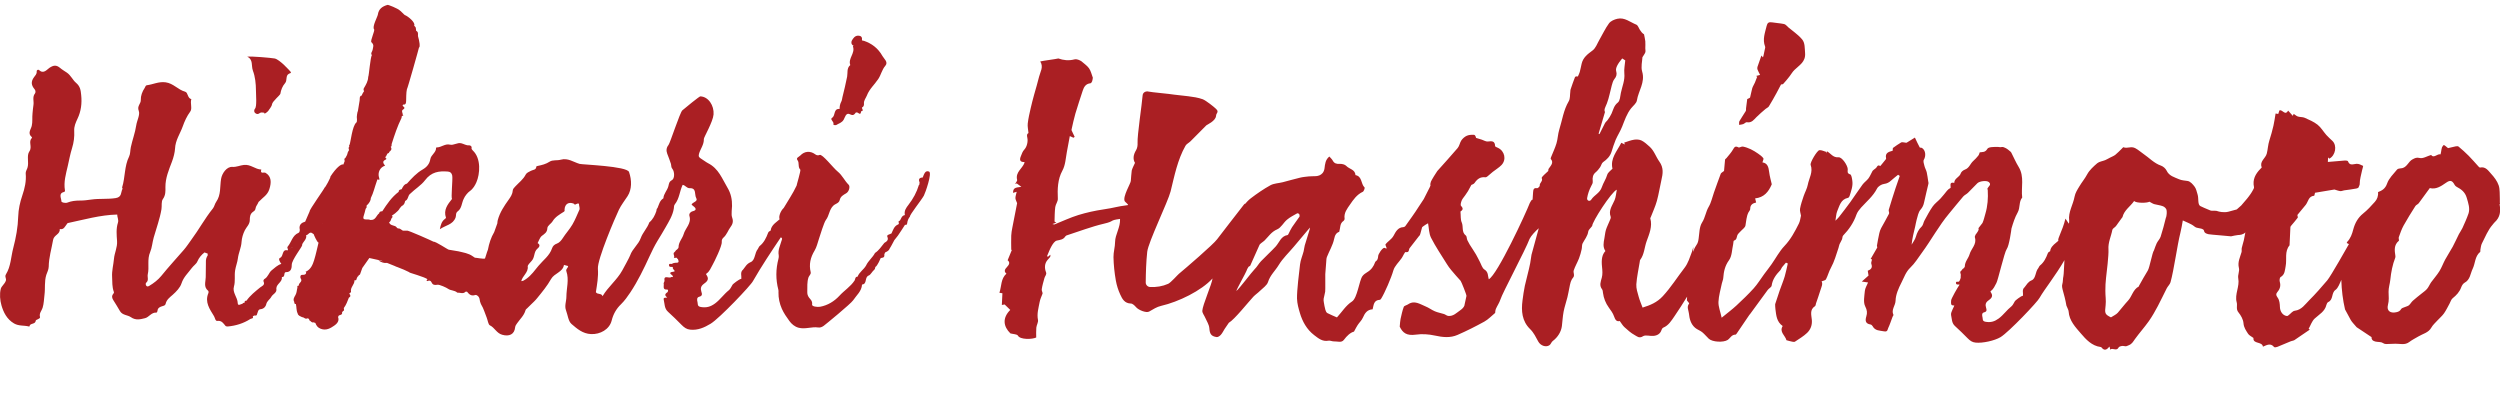 <svg xmlns="http://www.w3.org/2000/svg" id="Layer_1" data-name="Layer 1" viewBox="0 0 484.37 76.41"><defs><style>      .cls-1 {        fill: #aa1f23;      }    </style></defs><path class="cls-1" d="M48.99,13.67c.46,1.19,.59,2.56,.6,3.86,0,.82,.21,3.12-.19,3.53-.14,.15-.25,.56,0,.8,.24,.24,.55,.34,.86,.09,.29-.24,.61-.15,.93-.11-.08,.48,.78-.28,.84-.43,.05-.14,.63-.75,.68-1.23,.06-.52,1.57-1.76,1.61-2.01,.12-.76,.42-1.5,.89-2.03,.52-.57,.03-1.48,.8-1.87,.18-.09,.54-.1,.24-.43-.13-.15-2.07-2.33-3.04-2.51-.72-.13-4.44-.46-5.32-.35,1.22,.55,.76,1.79,1.1,2.66Z"></path><path class="cls-1" d="M161.46,24.05c-.07,.2,.45,.24,.56,.17,.49-.31,1.07-.41,1.44-1.03,.24-.39,.43-1.45,1.2-1.06,.66,.34,.85,.07,1.15-.32,.07,0,.13,0,.19-.04,.3,.02,.76,.73,.83-.2,.65-.1,.1-.5,.18-.74,.34-.14,.4-.48,.38-.74-.06-.64,.37-1.07,.57-1.59,.47-1.25,1.5-2.13,2.22-3.22,.53-.81,.69-1.77,1.34-2.52,.64-.73-.24-1.35-.53-1.88-.89-1.58-2.12-2.46-3.61-2.97-.15-.03-.41,0-.38-.21,.09-.61-.3-.79-.75-.79-.61,0-.96,.51-1.21,.96-.17,.32-.12,.79,.35,1-.05,.04-.15,.1-.14,.13,.5,1.3-.99,2.32-.51,3.61-.73,.58-.47,1.54-.61,2.24-.28,1.33-.56,2.66-.91,3.98-.07,.28-.08,.58-.21,.83-.25,.46-.35,.94-.34,1.45-1.24-.1-.75,1.27-1.45,1.71-.51,.32,.42,.73,.25,1.25Zm3.09-3.1c-.12,.02-.24,.04-.36,.04h0c.12,0,.24-.02,.36-.04Z"></path><path class="cls-1" d="M178.74,34.39c-.64,.04-.83,.35-.57,.94-.02,.16-.04,.32-.06,.48-.03,.01-.05,.02-.08,.04-.42,1.4-1.11,2.66-2,3.81-.47,.61-.9,1.19-.71,2.01-.65,.1-.71,.73-1.01,1.14-.02-.02-.05-.05-.07-.05-.03,0-.04,.04-.07,.06-.24,.18,.2,.52-.17,.67-.78,.32-.96,1.08-1.28,1.74-.14,.06-.28,.12-.43,.18-.21,.08-.49,.17-.37,.45,.29,.65-.12,.93-.58,1.2-.57,.68-1.04,1.46-1.81,1.95-.46,.9-1.31,1.51-1.73,2.43-.45,.8-1.32,1.28-1.65,2.17-.5-.02-.43,.52-.57,.73-.79,1.2-2.01,1.94-2.95,2.97-.98,1.06-2.26,1.85-3.72,2.12-.55,.1-1.63-.04-1.57-.42,.11-.7-.35-1.03-.59-1.35-.3-.4-.35-.77-.34-1.16,.02-.91-.06-1.84,.22-2.73,.11-.36,.53-.61,.44-1.03-.36-1.52-.06-2.84,.76-4.2,.38-.62,.58-1.48,.83-2.24,.22-.66,.99-3.21,1.36-3.69,.65-.84,.62-2,1.45-2.78,.4-.38,1.08-.43,1.23-1.1,.15-.67,.68-.95,1.24-1.28,.59-.34,.81-1.34,.48-1.66-.8-.78-1.21-1.82-2.13-2.56-.85-.68-2.97-3.46-3.49-3.21-.39,.18-.69,0-.89-.15-.91-.67-2.04-.6-2.84,.25-.26,.27-.9,.46-.57,.89,.44,.57,.02,1.32,.56,1.86,.14,.14-.76,3.09-.72,3.09-.74,1.59-1.68,2.92-2.49,4.32-.63,.58-1.04,1.71-.8,2.2-.6,.55-1.35,.97-1.65,1.79-.03,.13-.06,.27-.09,.4-.17,.13-.39,.16-.49,.43-.36,.97-.8,1.9-1.64,2.57-.17,.14-.23,.42-.35,.57-.66,.78-.47,2.16-1.4,2.55-.79,.33-1.03,.93-1.47,1.45-.6,.49-.26,1.2-.33,1.78-.45,.05-1.61,1.01-1.68,1.11-.25,.37-.41,.84-.74,1.1-.97,.77-1.66,1.81-2.67,2.56-.87,.64-1.66,.87-2.75,.69-.76-.13-.55-.61-.65-.95-.1-.36-.19-.92,.34-1.04,.66-.16,.54-.58,.41-.97-.2-.64-.11-1.09,.47-1.52,.49-.36,1.09-.79,.61-1.59-.06-.1-.27-.29-.09-.41,.62-.42,.82-1.07,1.17-1.67,.34-.59,1.87-3.7,1.79-4.46-.05-.43,.18-.7,.31-.82,.68-.59,.91-1.44,1.41-2.1,.53-.71,.5-1.25,.25-1.96-.14-.38,.01-1.88,.02-2.07,.02-1.26-.2-2.41-.88-3.55-1.05-1.76-1.72-3.72-3.76-4.75-.41-.21-.88-.59-1.33-.86-.38-.24-.58-.41-.44-.93,.26-.98,.99-1.78,.95-2.91-.01-.32,1.77-3.32,1.88-4.75,.13-1.7-1-3.47-2.58-3.5-.16,0-2.89,2.19-3.47,2.71-.46,.4-2.36,6.31-2.68,6.71-.42,.52-.47,1.08-.25,1.68,.24,.66,.52,1.3,.72,1.97,.09,.32,.02,.68,.27,.96,.45,.52,.5,1.9-.09,2.21-.56,.29-.56,.73-.67,1.15-.21,.84-.92,1.46-.97,2.35,0,0-.04,.04-.04,.04,.03,.03,.05,.06,.08,.09-.03-.03-.05-.06-.08-.09-.68,.43-.81,1.18-1.1,1.85-.18,.16-.21,.37-.22,.59-.29,.84-.67,1.62-1.37,2.2-.38,1.11-1.27,1.95-1.66,3.04-.45,1.26-1.61,2.06-2.05,3.34-.14,.41-1.19,2.3-1.53,2.93-1.02,1.85-2.75,3.17-3.82,4.99h0s0-.01,0-.01c0,0,0,0,0,0,0,0,0,0,0,0,0,0,0,0,0,0-.2-.64-1.02-.26-1.29-.78,.23-1.5,.51-2.98,.39-4.54-.14-1.78,3.38-9.99,4.07-11.42,.43-.9,1.13-1.79,1.68-2.64,.84-1.3,.84-3.08,.28-4.68-.4-1.14-9.08-1.42-9.58-1.57-1.2-.35-2.26-1.2-3.64-.81-.7,.2-1.58,0-2.14,.37-.75,.49-1.52,.67-2.34,.84-.09,.02-.25,.07-.26,.11-.02,.7-.64,.61-1.04,.83-.37,.19-.85,.39-1.01,.72-.48,.95-1.31,1.55-2,2.29-.25,.27-.5,.49-.53,.88-.04,.66-.44,1.23-.78,1.71-.43,.61-.85,1.2-1.21,1.84-.38,.66-.69,1.35-.9,2.12-.05,.2-.07,.41-.08,.62l-.61,1.7c-.63,1.05-.99,2.21-1.22,3.42,0,0-.26,.64-.56,1.69-.26,.15-1.84-.18-1.96-.15-.04,.1-.1,.19-.16,.25,.07-.07,.12-.15,.16-.25-.14-.09-.28-.19-.42-.28t0,0c-.83-.6-1.83-.72-2.78-.96-.12-.02-1.76-.31-1.85-.31-.17,0-2.59-1.64-2.94-1.54-.19-.12-5.08-2.31-5.16-2.15-.27,0-.53,0-.8,0-.2-.13-.4-.26-.6-.39,0,.04-.01,.09-.02,.14,0-.05,.01-.1,.02-.14-.13-.02-.26-.04-.4-.06-.19-.1-.25-.31-.49-.42-.42-.18-1.02-.17-1.18-.77,.34-.14,.33-.5,.48-.77q.35-.3,.04-.49s1.24-.77,1.56-1.46c.12-.14,.25-.29,.37-.43,.45-.17,.57-.56,.66-.97,.64-.25,.49-1.04,.97-1.39,0,0,0,0,0,0,.93-.91,2.15-1.65,2.87-2.61,1.24-1.64,2.71-1.83,4.45-1.69,.46,.04,.73,.28,.83,.78,.13,.71-.28,4.42-.03,4.51-.86,1.07-1.71,2.14-1.18,3.66,.02,.05-.15,.18-.25,.26-.58,.45-.77,1.09-.94,1.96,1.13-.79,2.52-.86,3.05-2.27,.15-.39-.04-.87,.42-1.2,.78-.57,.75-1.59,1.14-2.39,.25-.61,.82-1.26,1.18-1.51,.68-.48,1.05-1.18,1.29-1.72,.69-1.58,.97-4.63-.71-6.18-.11-.1-.25-.3-.23-.41,.11-.43-.29-.59-.46-.57-.57,.05-1.02-.28-1.52-.4-.8-.2-1.44,.45-2.23,.26-.89-.22-1.62,.51-2.48,.54-.06,0-.18,.03-.18,.04,.06,.96-.98,1.36-1.12,2.26-.14,.84-.63,1.48-1.45,1.96-1.2,.68-2.15,1.72-3.07,2.75-.58,.14-.79,.63-1.03,1.09-.28,.07-.59,.1-.57,.5-1.35,1.01-2.28,2.38-3.18,3.77,0,.06,0,.11-.01,.15,.01-.04,.02-.09,.01-.15-.28,.02-.56,.04-.61,.4-.55,.39-.67,1.32-1.57,1.28h-.2c-.06-.03-.12-.08-.17-.08-1.31,0-1.29,0-.86-1.36,.09-.27,.11-.56,.24-.82,.27-.14,.02-.44,.19-.6h0c.07-.06,.14-.13,.21-.19,.29-.35,.54-.72,.55-1.2,.51-1,.74-2.1,1.12-3.15,.05-.14,.09-.28,.14-.42,.07-.15,.57,.35,.35-.32-.36-1.08,.22-2.11,1.15-2.37-.31-.41-.64-.83,.08-1.16,.22-.12,.25-.24,0-.35,0-.08-.01-.17-.02-.25,.03-.03,.06-.05,.1-.08-.04,.02-.07,.04-.1,.08,.11,.04,.14-.03,.15-.11,.08-.16,.16-.32,.24-.47,.13-.1,.37-.08,.36-.33,.33-.26,.59-.54,.27-.99,.31-.11,.12-.41,.21-.59,.54-1.7,1.1-3.39,1.89-4.99-.11-.13-.22-.26-.33-.39,.11,.13,.22,.26,.33,.39,.02-.13,.05-.26,.07-.39,.1-.03,.21-.06,.31-.09-.04-.04-.08-.07-.12-.11,0-.35-.35-.8,.03-1.04,.62-.39,.04-.53-.08-.77,.03-.07,.06-.14,.09-.2,.59,.07,.58-.36,.6-.74,.01-.19,0-1.69,.15-2.23,.11-.05,2.38-8.13,2.34-8.09,.04-.03,.08-.06,.12-.1l-.02-.02c.16-.75-.36-2.2-.3-2.13-.01-.36,.11-.77-.35-.98-.02-.13-.04-.26-.05-.4,.03-.29-.19-.43-.34-.61,.34-.54-1.16-1.82-1.81-2.05-.05,.02-.84-.85-.98-.9-.32-.34-2.37-1.19-2.39-1.06-.97,.28-1.69,.76-1.85,1.87-.06,.42-1.15,2.37-.73,2.85,.21,.24-.79,2.24-.52,2.5,.6,.56,.31,.94,.23,1.5-.05,.32-.46,.65-.13,1.01-.31,.32-.58,4.1-.72,4.21-.02,.83-.43,1.51-.84,2.2-.1,.17-.07,.38,.04,.57q.1-.08,0,0s-.38,.52-.45,.84c-.54,.05-.35,.89-.41,.96,0,0-.26,1.56-.33,2.01-.16,.31-.22,1.19-.22,1.19,0,0,.12,.91-.08,1.07-.82,.65-1.1,3.84-1.33,4.33-.12,.09-.1,.2-.04,.31-.19,.22-.15,.45-.04,.69-.02,.05-.37,.52-.32,.79-.07,.03-.1,.08-.07,.15-.11,.21-.23,.41-.34,.62-.33,.13-.12,.39-.13,.59-.08,.22-.16,.44-.25,.66-.42-.18-1.43,.66-2.51,2.33,.11,.12-1.03,2.21-1.13,2.14,.06,.1-3.01,4.35-2.9,4.62-.02,.12-.67,1.46-.86,1.98-.62,.18-1.1,.48-1.1,1.22,.1,.36,.08,.83-.2,.95-1.21,.51-1.35,1.81-2.09,2.66-.15,.18-.01,.37,.06,.55-.05,.06-.06,.12-.04,.19-1.22-.32-.75,1.15-1.51,1.45-.38,.15-.04,.8,.26,1.16-.77,.24-1.32,.81-1.89,1.26-.53,.43-.68,1.28-1.38,1.67-.1,.06-.28,.29-.17,.51,.33,.68-.38,.89-.66,1.12-.96,.79-1.93,1.54-2.65,2.57-.3-.02-.4,.13-.38,.41-.16,0-.32,0-.39,.18-.33,.05-.91,.53-.93-.12-.04-1.15-1.08-2.04-.73-3.23,.3-1.03,.05-2.09,.23-3.15,.13-.79,.44-1.54,.53-2.29,.13-1.09,.65-2.07,.71-3.18,.05-.77,.28-1.55,.64-2.27,.33-.66,.96-1.12,.96-2.02,0-.42,.02-1.09,.55-1.49,.2-.15,.52-.3,.56-.71,.04-.43,.42-.8,.54-1.17,.05-.14,.12-.16,.2-.23,.68-.74,1.57-1.17,1.94-2.34,.41-1.3,.42-2.47-.74-3.16-.29-.17-1.12,.29-.82-.64-1.18-.02-2.04-1.04-3.38-.89-.75,.08-1.44,.44-2.25,.38-1.06-.07-1.99,1.23-2.17,2.34-.24,1.48,0,3.09-.93,4.41-.3,.42-.35,.92-.65,1.3-1.55,1.92-2.72,4.1-4.19,6.08-.48,.65-.91,1.33-1.44,1.94-1.46,1.68-2.97,3.32-4.37,5.05-.63,.77-1.45,1.4-2.32,1.92-.16,.1-.39,.2-.55,.03-.18-.17-.19-.53-.06-.63,.57-.46,.19-1.1,.31-1.63,.33-1.4-.17-2.85,.47-4.33,.35-.82,.42-1.88,.69-2.83,.51-1.81,1.18-3.58,1.49-5.44,.11-.67-.07-1.51,.28-1.98,.55-.76,.5-1.59,.49-2.31-.02-1.78,.67-3.35,1.26-4.92,.32-.84,.56-1.81,.6-2.53,.07-1.66,1-2.91,1.5-4.33,.34-.96,.79-1.97,1.45-2.86,.44-.59-.05-1.61,.21-2.41-.78-.18-.61-1.28-1.2-1.44-1.38-.37-2.27-1.62-3.79-1.82-1.34-.18-2.43,.42-3.64,.57-.25,.03-.27,.33-.4,.51-.49,.71-.79,1.57-.76,2.33,.04,.75-.77,1.16-.4,2.11,.3,.76-.35,1.87-.49,2.84-.21,1.43-.74,2.79-1.04,4.2-.13,.61-.09,1.32-.33,1.8-.95,1.91-.74,4.04-1.36,6-.02,.07,.11,.21,.08,.27-.36,.65-.08,1.6-1.31,1.8-1.57,.25-3.14,.06-4.7,.28-.75,.11-1.52,.21-2.28,.2-.84,0-1.62,.09-2.41,.4-.35,.14-1.13-.02-1.14-.24,0-.62-.66-1.55,.53-1.84,.15-.04,.18-.17,.15-.32-.27-1.62,.19-3.14,.55-4.7,.26-1.14,.48-2.34,.82-3.42,.36-1.16,.49-2.23,.43-3.39-.05-.85,.28-1.58,.63-2.33,.7-1.46,.89-3,.72-4.61-.1-.93-.16-1.66-1.03-2.39-.59-.5-.98-1.42-1.72-1.93-.45-.31-.93-.58-1.34-.93-.72-.6-1.26-.55-2.08,0-.43,.28-1.12,1.26-1.98,.42-.15-.15-.5-.04-.47,.28,.05,.48-.33,.84-.52,1.1-.66,.89-.51,1.6,.12,2.34,.23,.27,.19,.67,.07,.81-.56,.7-.17,1.51-.3,2.25-.09,.5-.12,1.11-.18,1.63-.09,.8,.04,1.61-.15,2.41-.16,.68-.86,1.44,0,2.15,.04,.03,.06,.16,.04,.18-.77,.72,.12,1.7-.49,2.59-.6,.86-.03,2.13-.39,3.23-.1,.31-.37,.69-.33,1.08,.14,1.46-.19,2.88-.65,4.22-.46,1.34-.76,2.73-.8,4.08-.06,2.1-.44,4.14-.96,6.12-.45,1.7-.46,3.56-1.41,5.09-.32,.51,.15,.8-.04,1.29-.24,.63-.84,1.02-.97,1.53-.26,1.03-.14,2.23,.13,3.19,.38,1.34,1.05,2.71,2.44,3.52,.93,.54,1.94,.34,2.89,.59,.03,0,.09,0,.1,0,.05-.73,1.15-.33,1.22-1.14,.02-.21,.91-.32,.82-.69-.2-.75,.32-1.2,.5-1.78,.26-.82,.26-1.69,.37-2.53,.17-1.28-.05-2.57,.35-3.86,.16-.5,.46-1.01,.47-1.59,.02-1.77,.55-3.47,.85-5.2,.17-.97,1.41-1.07,1.28-2.09,.81,.18,1.02-.52,1.39-.97,.05-.06,.09-.12,.14-.18,3.18-.67,6.32-1.58,9.61-1.66-.03,.44,.33,1.01,.14,1.58-.38,1.17-.25,2.42-.17,3.56,.08,1.25-.5,2.28-.6,3.45-.1,1.14-.43,2.31-.36,3.46,.05,.97-.02,1.98,.33,2.91,.08,.21-.02,.29-.12,.42-.33,.42-.23,.81,.04,1.23,.44,.68,.85,1.38,1.27,2.09,.48,.83,1.48,.74,2.11,1.18,.96,.68,1.88,.41,2.75,.2,.77-.18,1.23-1.17,2.22-1.08,.06,0,.19-.21,.19-.32,.04-.63,.52-.8,.99-.94,.28-.08,.53-.15,.59-.44,.18-.81,.81-1.26,1.37-1.75,.72-.64,1.44-1.39,1.71-2.22,.4-1.23,1.28-2.01,1.99-2.97,.33-.45,.88-.79,1.07-1.25,.32-.75,.79-1.29,1.39-1.77,.21,.08,.42,.15,.62,.23,0,.13,0,.26-.01,.39-.05,.07-.1,.15-.15,.23-.23,.48-.2,.99-.19,1.51,0,.82-.01,1.64-.03,2.45-.02,.93-.45,1.87,.47,2.62,.09,.07,.1,.33,.04,.46-.74,1.76,.28,3.11,1.1,4.47,.19,.31,.25,.96,.63,.91,.85-.11,1.16,.45,1.58,.95,.08,.1,.3,.14,.44,.13,1.57-.14,3.05-.6,4.38-1.45,.19-.12,.68-.04,.48-.53,.1-.05,.2-.1,.3-.15,.21,0,.48,.1,.52-.26,.18-.36,.16-.92,.68-.96,.63-.05,1.02-.53,1.1-.93,.14-.69,.73-.96,1-1.49,.3-.54,1.14-.76,.96-1.59,.02-.91,1.2-1.24,1.08-2.22,.73,.06,.26-.97,.8-.95,1.07,.03,1.11-.97,1.11-1.43,0-.93,2-3.47,2-3.75,.05-.02,.05-.15,.01-.19,.26-.6,.94-1.02,.78-1.8,.41-.01,.56-.61,1.04-.46,.14,.09,.28,.18,.42,.27t0,0c0,.07,.66,1.61,.94,1.64-.28,1.14-.51,2.29-.86,3.41-.27,.86-.62,1.72-1.51,2.18-.05,0-.09,0-.14,0,.04,.07,.08,.13,.11,.2,0,.42-.46,.47-.61,.45-.66-.07-.53,.56-.46,.67,.41,.59-.2,.81-.34,1.2-.02,.05,.02,.12,.04,.19-.27,.01-.41,.13-.32,.41h0c-.14,.48-.11,.97-.38,1.45-.18,.32-.56,.83-.23,1.33,0,.21,.01,.43,.31,.41,.06-.03,.11-.07,.15-.12-.04,.05-.09,.09-.15,.12,.15,.6,.06,1.24,.34,1.81,.1,.48,.54,.55,.88,.74,.35-.03,.59,.46,.99,.22,.25,0,.39,.13,.4,.38,.28,.1,.4,.52,.8,.39,.13-.06,.26-.13,.38-.19,0-.01,.02-.03,.03-.04,0,.01-.02,.03-.03,.04-.13,.06-.26,.13-.38,.19,.12,.04,.24,.08,.36,.12,.01-.07,.02-.14,.03-.2-.01,.07-.02,.14-.03,.2,.2,.53,.45,.91,1.06,1.14,1.05,.39,1.88-.12,2.59-.61,.38-.26,1.07-.83,.76-1.64-.03-.08,.1-.23,.15-.34,.31-.11,.72-.13,.62-.64,.06-.07,.13-.14,.19-.2,.32-.13,.14-.38,.14-.59,.46-.61,.72-1.32,.99-2.02,.41-.22,.33-.48,.07-.77,.07-.08,.14-.15,.21-.23,.15,.03,.16-.05,.13-.16-.17-.85,.72-1.38,.67-2.2,.14-.05,.37,.09,.38-.19,.06-.04,.07-.08,.04-.14,.04-.09,.09-.18,.13-.27l.03-.06c.03-.06,.08-.1,.14-.12,.08-.19,.18-.31,.33-.3l.47-1.31,1.36-1.93,2.4,.53,.24,.1c-.25-.05-.54-.1-.89-.17,.63,.43,1.07,.52,1.54,.5,.04,0,.08-.01,.12-.02l1.52,.61s0,0,0,0c.17,.09,.33,.16,.51,.21h0s1.25,.5,1.25,.5l1.13,.53s-.06,0-.09-.02c-.24,.03,3.21,.94,3.55,1.37-.05,.04-.13,.06-.15,.11-.08,.18,.03,.27,.18,.2,.35-.16,.6-.05,.74,.26,.25,.56,.63,.55,1.17,.47,.38-.06,1.75,.57,2.03,.78,.52,.38,1.28,.27,1.79,.75,.54-.04,1.12,.33,1.6-.18,.1,0,.25-.04,.29,0,.41,.51,.8,.9,1.59,.64,.27-.09,.76,.28,.84,.8,.04,.3,.11,.62,.24,.9,.03,.07,.06,.13,.1,.2,.43,.69,.67,1.57,1.04,2.48,.21,.51,.29,1.33,.61,1.49,.94,.45,1.29,1.52,2.39,1.83,1.36,.39,2.38-.07,2.51-1.45,.03-.27,.2-.54,.37-.76,.57-.82,1.35-1.51,1.63-2.51,.06-.22,.21-.29,.34-.42,.44-.46,.91-.87,1.35-1.32,.2-.2,.39-.4,.57-.63,.97-1.19,1.96-2.39,2.7-3.71,.65-1.15,2.26-1.3,2.5-2.73,.27,.07,.54,.14,.8,.21,.02,.38-.49,.57-.34,1,.57,1.65,.02,3.29,.01,4.94,0,.89-.41,1.77-.07,2.66,.34,.9,.43,2.1,1.07,2.64,1.05,.9,2.15,1.88,3.78,1.95,1.77,.08,3.56-.91,3.99-2.62,.3-1.22,.9-2.29,1.79-3.14,.71-.69,1.31-1.54,1.81-2.29,1.47-2.21,2.64-4.63,3.75-7.05,.47-1.02,.97-2.04,1.54-2.98,.52-.85,1.08-1.76,1.55-2.6,.63-1.11,1.39-2.3,1.6-3.64,.05-.29,0-.59,.21-.84,.88-1.09,.91-2.52,1.5-3.75,.53,.05,.76,.66,1.38,.64,1.37-.05,.87,1.25,1.25,1.91,.32,.55-.31,.73-.59,.94-.38,.28-.4,.3,0,.6,.3,.22,.98,.79-.13,1.03-.34,.08-.73,.45-.59,.91,.44,1.43-.8,2.35-1.13,3.54-.22,.79-.98,1.52-.98,2.49,0,.26-.21,.31-.29,.47-.26,.08-.3,.37-.52,.52-.39,.27,.16,.74-.1,1.09,.2,0,.4,0,.6-.01-.01,.13,.06,.19,.18,.23,.14,.38,.33,.78-.37,.72-.25,.05-.5,.03-.74,.2-.17,.12-.62-.14-.61,.26,0,.49,.48,.31,.77,.37-.29,.38,.73,.83,.15,.9-1.52,.18-.03,.69-.16,.96-.1,.18-.3,.05-.32,.07-.35,.42-1.53-.54-1.31,.78-.04,.22-.25,.41-.14,.67,0,.47-.19,1.05,.63,.99,.17-.01,.22,.12,.19,.26-.02,.09-.05,.22-.11,.26q-.81,.5-.05,.99c-.23,.17-.8-.1-.67,.47,.19,.8,.11,1.68,.82,2.32,.91,.81,1.78,1.69,2.64,2.55,.52,.52,.97,.85,1.66,.92,1.48,.16,2.75-.41,3.97-1.15,1.73-1.05,7.83-7.47,8.2-8.26h0c1.67-2.91,3.53-5.7,5.4-8.48,.39,.2,.19,.45,.11,.73-.25,.9-.71,1.75-.52,2.74,.04,.22,0,.46-.05,.68-.53,2.03-.55,3.99-.02,6.03,.04,.16,.03,.3,.02,.46-.03,1.12,.22,2.23,.66,3.22,.37,.83,.92,1.62,1.46,2.36,.41,.56,1.01,1.11,1.82,1.31,1.27,.32,2.5-.25,3.76-.06,.35,.05,.68-.05,1.05-.31,.29-.2,5.28-4.29,5.72-4.96,.64-.97,1.65-1.75,1.72-3.05,1.06-.09,.42-1.43,1.32-1.76,.35-.13,.64-.77,1.05-1.11,.04-.05,.08-.1,.12-.15,.03-.13,.06-.26,.09-.39,.39-.14,1.04-1.72,1.04-1.72,.29-.08,.67-.02,.71-.48-.07-.23,.07-.42,.15-.61,.36-.17,.74-.33,.88-.76,.33-.49,.85-1.57,.91-1.64,.04-.07,.44-.52,.69-.87,.48-.69,.92-1.39,1.37-2.09,.26,.07,.38,0,.42-.31,.06-.47,.23-.91,.54-1.29-.09-.31,2.19-3.14,2.69-4.04,.27-.49,1.65-4.42,1-4.67-.73-.28-.92,.41-1.25,1.21ZM48.8,60.19c-.13-.11-.29-.18-.43-.29,.14,.1,.3,.18,.43,.29,.11,0,.21,.01,.32,.03-.1-.01-.21-.02-.32-.03Zm7.94-12.15c-.17,0-.33,0-.49,.02,.16-.03,.33-.03,.49-.03,.01-.19,.03-.38,.13-.48-.1,.1-.12,.28-.13,.48Zm3.83-6.44s0-.1,0-.14c0,.05,0,.09,0,.14,.04,0,.05,.03,.07,.05-.02-.02-.03-.05-.07-.05Zm.89-.27h0c.16-.01,.32-.02,.48-.04-.16,.01-.32,.02-.48,.04Zm.98,1.91c-.11-.06-.19-.14-.26-.24,.07,.1,.15,.19,.26,.24,.04,.02,.06,.05,.07,.09-.01-.04-.04-.07-.07-.09Zm.1-.76c-.06-.09-.1-.2-.14-.3,.04,.1,.08,.21,.14,.3,.03,.07,.06,.11,.09,.11-.03,0-.06-.04-.09-.11Zm.79-1.18c-.08,.21-.29,.35-.36,.56,.08-.21,.28-.35,.36-.56,.02-.07,.05-.13,.1-.19-.04,.06-.08,.12-.1,.19Zm48.89-.58c-.42,.93-.78,1.86-1.31,2.77-.56,.96-1.31,1.75-1.89,2.67-.24,.38-.65,.87-1.09,1.02-.52,.18-.83,.49-.97,.92-.48,1.45-1.72,2.3-2.63,3.4-.72,.87-1.38,1.82-2.31,2.49-.2,.15-.41,.28-.64,.4-.08,.04-.17,.04-.39,.08,.13-.52,.45-.92,.74-1.33,.33-.47,.61-.94,.51-1.58-.02-.15,.49-.74,.75-1,.68-.7,.38-1.76,1.14-2.39,.26-.21,.71-.7,.03-1.07,.26-.47,.42-1.08,.81-1.39,.54-.42,1.04-.67,1.08-1.51,.02-.49,.71-.83,1.02-1.34,.5-.84,1.37-1.32,2.18-1.84,.23-.14,.11-.28,.13-.45,.07-1.06,.81-1.51,1.79-1.11,.1,.04,.14,.25,.29,.17,.26-.13,.71-.37,.72-.04,0,.37,.23,.73,.05,1.13Zm4.08,16.93c.18-.03,.35-.08,.44-.27t0,0c-.09,.19-.26,.24-.44,.27Zm12.31-19.05h0c.07-.06,.05-.09,.02-.11,.03,.02,.05,.05-.02,.11Z"></path><path class="cls-1" d="M484.37,39.51c-.06-.31-.01-.63-.03-.95-.06-.89,.05-1.84-.23-2.65-.28-.83-.87-1.6-1.47-2.25-.54-.59-1.05-1.43-2.12-1.2-.08,.02-.22-.09-.29-.17-.64-.7-1.25-1.42-1.92-2.1-.62-.63-1.29-1.22-1.97-1.79-.12-.1-.39-.08-.58-.04-.57,.12-1.14,.27-1.46,.34-.4-.32-.58-.51-.8-.6-.06-.02-.3,.26-.37,.44-.1,.29-.12,.6-.18,.9-.03,.16-.07,.32-.1,.47-.64-.18-1.3,.85-1.82,.11-.79,.24-1.59,.75-2.22,.59-.62-.16-.94,.04-1.36,.25-.87,.42-1.1,1.68-2.26,1.75-.27,.02-.63,.07-.77,.25-.7,.86-1.58,1.69-1.92,2.69-.36,1.05-1.04,1.39-1.76,1.67,.07,.79-.18,1.4-.62,1.89-.71,.79-1.43,1.59-2.26,2.25-1.02,.82-1.59,1.86-1.92,3.09-.23,.89-.53,1.76-1.2,2.44-.03,.03-.03,.1-.06,.2,.17,.08,.35,.17,.42,.2-.19,.32-3.5,6.21-4.2,7.03-1.13,1.32-2.27,2.64-3.5,3.86-.81,.8-1.45,1.86-2.8,2.03-.42,.05-.79,.56-1.18,.86-.1,.07-.23,.18-.34,.16-.81-.1-1.33-.88-1.35-1.74-.02-.6-.08-1.31-.41-1.77-.37-.52-.41-.77,0-1.25,.45-.53,.59-1.16,.38-1.88-.08-.28-.02-.8,.15-.9,.87-.48,.84-1.38,.99-2.12,.27-1.34-.26-2.83,.76-4.04,.01-.02,0-.06,0-.09,.05-1.14,.09-2.28,.16-3.42,0-.14,.15-.28,.25-.41,.39-.48,.81-.93,1.17-1.43,.08-.12-.12-.45-.04-.56,.51-.67,1.1-1.28,1.61-1.95,.48-.63,.52-1.66,1.61-1.74,.06,0,.1-.34,.17-.58,1.27-.21,2.56-.43,3.76-.63,.39,.11,.75,.26,1.13,.31,.24,.03,.5-.11,.76-.15,.8-.12,1.61-.19,2.4-.36,.16-.03,.28-.1,.38-.19,.07-.17,.14-.35,.21-.52,0-.05,.02-.09,.02-.15-.01-.9,.29-1.8,.47-2.7,.06-.29,.24-.79,.18-.82-.39-.2-.84-.42-1.25-.4-.65,.04-1.33,.45-1.68-.5-.04-.1-.37-.15-.56-.14-1.1,.08-2.19,.18-3.33,.28,.01-.23,.02-.51,.04-.88,.14,.13,.22,.25,.25,.24,1.2-.62,1.53-2.53,.6-3.43-.4-.39-.83-.75-1.19-1.16-.58-.66-1.03-1.46-1.7-1.99-.73-.58-1.64-.95-2.5-1.34-.39-.17-.88-.11-1.3-.24-.29-.09-.53-.33-.82-.52-.05,.12-.12,.27-.17,.39-.29-.33-.58-.66-.91-1.02-.6,1.09-1.07-.28-1.69-.03-.07,.21-.14,.45-.22,.68-.19-.03-.36-.06-.52-.08-.14,.84-.24,1.61-.41,2.35-.23,.96-.48,1.92-.79,2.86-.27,.82-.29,1.7-.5,2.53-.23,.95-1.45,1.52-.99,2.66,.03,.07-.15,.22-.25,.32-.97,.99-1.56,2.09-1.24,3.54,.04,.16-.1,.38-.2,.56-.14,.26-.29,.52-.46,.76-.22,.31-.44,.62-.69,.92-.4,.48-.81,.95-1.12,1.31-.34,.3-.6,.54-.87,.77l-1.61,.44c-.88,.23-1.9-.02-2.07-.09-.49-.2-1.07,0-1.46-.16-.78-.32-1.67-.7-1.92-.84-.56-.31-.28-1.49-.54-2.28-.16-.49-.25-1.04-.54-1.44-.35-.48-.85-1.06-1.37-1.14-.56-.1-1.11-.09-1.68-.34-.92-.41-1.91-.62-2.41-1.68-.19-.4-.65-.8-1.07-.95-1.37-.47-2.3-1.53-3.44-2.3-.52-.35-.97-.78-1.56-1.09-.83-.44-1.56,.14-2.28-.18-.06-.03-.23,.2-.35,.31-.4,.38-.78,.8-1.22,1.15-.3,.24-.68,.37-1.02,.55-.32,.16-.62,.35-.95,.49-.51,.21-1.14,.27-1.54,.6-.73,.63-1.5,1.32-1.95,2.15-.43,.81-1.02,1.51-1.48,2.28-.41,.68-.83,1.31-.97,2.07-.28,1.55-1.24,2.94-1.04,4.61,.02,.19,0,.41-.06,.61l-.66-.99c-.63,2.55-1.59,3.84-1.37,4.29-.56,.51-1.24,.9-1.52,1.66-.03,.12-.05,.25-.08,.37-.16,.12-.36,.15-.45,.4-.33,.9-.74,1.75-1.52,2.37-.16,.13-.21,.38-.33,.52-.61,.72-.43,1.99-1.29,2.35-.73,.3-.95,.86-1.36,1.34-.55,.45-.24,1.11-.31,1.64-.41,.04-1.48,.93-1.55,1.03-.23,.34-.38,.78-.68,1.02-.9,.71-1.54,1.67-2.47,2.36-.8,.59-1.53,.81-2.54,.64-.7-.12-.51-.56-.6-.87-.09-.33-.18-.85,.31-.96,.61-.15,.49-.53,.38-.89-.18-.59-.1-1.01,.44-1.4,.45-.33,1-.73,.56-1.47-.05-.09-.25-.27-.08-.38,.57-.39,.76-.99,1.08-1.54,.31-.54,1.55-5.97,2-6.58,.49-.66,.91-3.81,.92-3.98,.32-1.07,.65-2.14,1.19-3.09,.55-.97,.2-2.08,.89-2.91-.25-1.97,.47-4.03-.68-5.92-.55-.89-.96-1.87-1.44-2.8-.06-.12-.19-.21-.3-.3-.23-.19-.45-.4-.71-.53-.27-.13-.61-.31-.85-.24-.28,.08-.49-.02-.71-.02-.72,0-1.83-.03-2.06,.37-.42,.73-.94,.59-1.48,.68-.09,.22-.13,.46-.27,.63-.3,.37-.63,.73-.99,1.05-.58,.51-.76,1.36-1.6,1.66-.33,.12-.73,.43-.82,.74-.24,.76-1.26,.94-1.25,1.83-1.03-.21-.65,.52-.71,.97-.31,.16-.53,.35-.71,.57-.42,.5-.8,1.03-1.25,1.5-.49,.53-1.1,.95-1.51,1.53-.61,.87-1.1,1.82-1.61,2.75-.2,.37-.24,.87-.52,1.14-.6,.56-.91,1.21-1.13,1.98-.15,.55-.54,1.03-.83,1.54,.13-1.24,.42-2.4,.7-3.55,.1-.41,.15-.84,.27-1.25,.21-.68,.32-1.47,.75-1.97,.4-.46,.59-.88,.7-1.43,.26-1.22,.57-2.43,.85-3.65,.03-.13-.03-.28-.05-.41-.09-.59-.16-1.19-.29-1.77-.1-.42-.34-.8-.44-1.22-.1-.4-.29-.93-.12-1.2,.44-.72,.36-1.84-.36-2.29-.13-.08-.4-.02-.44-.11-.32-.59-.6-1.2-.93-1.9-.6,.37-1.08,.69-1.58,.98-.09,.05-.25,0-.38-.02-.24-.01-.52-.12-.7-.02-.54,.3-1.03,.68-1.61,1.08,0,.08-.03,.31-.04,.53-.8,.21-1.51,.43-1.27,1.48,.03,.13-.19,.33-.31,.49-.16,.22-.34,.42-.51,.63-.11,.13-.3,.38-.31,.37-.56-.39-.62,.26-.89,.43-.29,.19-.53,.44-.6,.5-.33,.61-.52,1.09-.81,1.47-.33,.43-.81,.75-1.13,1.18-.81,1.11-1.56,2.26-2.36,3.38-.71,.99-1.46,1.94-2.21,2.91-.17,.22-.38,.4-.69,.72,.14-.77,.14-1.35,.35-1.85,.45-1.03,.67-2.29,2.08-2.58,.12-.02,.27-.2,.31-.34,.29-.96,.68-1.91,.54-2.94-.06-.45-.17-1.2-.41-1.27-.7-.19-.46-.67-.48-1.03-.04-.73-1.11-2.34-1.78-2.28-1.08,.1-1.51-.76-2.24-1.16-.04,.11-.1,.25-.16,.39,0-.09,0-.19,0-.28-.44-.12-.89-.37-1.31-.33-.44,.04-1.86,2.42-1.7,2.85,.51,1.39-.31,2.57-.55,3.84-.14,.75-.55,1.45-.8,2.19-.27,.8-.55,1.61-.7,2.44-.08,.44,.11,.92,.18,1.37-.13,.49-.17,1.06-.41,1.53-.77,1.54-1.57,3.06-2.8,4.35-.98,1.03-1.66,2.35-2.49,3.53-.46,.66-.96,1.28-1.44,1.93-.68,.92-1.27,1.91-2.03,2.75-1.05,1.16-2.19,2.25-3.34,3.32-.83,.77-1.75,1.45-2.86,2.36-.26-1.21-.65-2.14-.62-3.05,.05-1.21,.42-2.41,.66-3.6,.07-.35,.25-.69,.27-1.04,.09-1.25,.32-2.36,1.12-3.46,.58-.8,.56-2.04,.8-3.09,.06-.24,.04-.67,.15-.7,.55-.16,.51-.6,.65-1.01,.1-.29,.39-.51,.6-.75,.34-.39,.9-.73,.98-1.16,.16-.85,.18-1.73,.57-2.52,.11-.23,.36-.46,.35-.68-.01-.79,.45-1.11,1.15-1.26-.08-.35-.15-.62-.19-.8,1.68-.17,2.59-1.23,3.22-2.73-.15-.68-.4-1.53-.51-2.39-.11-.94-.32-1.72-1.3-1.85,.08-.32,.28-.68,.18-.81-.27-.36-.65-.64-1.03-.9-.45-.31-.92-.61-1.41-.84-.49-.23-1.01-.42-1.53-.52-.27-.05-.66,.26-.86,.16-.61-.34-.78-.05-1.06,.43-.34,.59-.82,1.1-1.25,1.64-.09,.11-.27,.2-.28,.31-.09,.8-.15,1.61-.2,2.19-.29,.24-.57,.36-.64,.55-.46,1.21-.88,2.43-1.32,3.65-.33,.92-.52,1.92-1.01,2.74-.57,.96-.66,2.07-1.28,3.04-.54,.84-.52,2.05-.67,3.11-.07,.49-.13,.86-.46,1.32-.27,.38-.45,.82-.62,1.27,.02-.32,.04-.65,.06-.97-.08,.32-.17,.65-.28,.96-.4,1.06-.74,2.2-1.41,3.07-1.42,1.83-2.64,3.8-4.23,5.52-1.15,1.24-2.47,1.76-3.92,2.21-.27-.73-.56-1.39-.75-2.08-.22-.8-.51-1.63-.46-2.43,.1-1.48,.44-2.93,.67-4.4,.02-.11,0-.24,.07-.32,.81-1.07,.82-2.44,1.26-3.64,.49-1.36,1.16-2.86,.7-4.44-.01-.05,.06-.12,.09-.19,.4-1.05,.89-2.08,1.19-3.16,.37-1.33,.57-2.71,.88-4.06,.29-1.24,.46-2.37-.4-3.57-.67-.93-1.01-2.12-1.91-2.91-.49-.43-.97-.89-1.54-1.17-.41-.2-.98-.23-1.44-.16-.65,.1-1.27,.36-1.92,.56,0-.02,.04,.12,.13,.37-.31-.15-.5-.24-.69-.33-.83,1.63-2.18,3.03-1.71,5.02-.34,.37-.89,.72-1.02,1.18-.25,.86-.78,1.6-1.03,2.37-.39,1.19-1.48,1.54-2.06,2.44-.29,.45-.89,.21-.8-.31,.13-.79,.41-1.59,.78-2.3,.19-.36,.36-.58,.3-1.03-.07-.59,.02-1.21,.58-1.66,.33-.27,.6-.62,.85-.97,.22-.32,.3-.8,.58-.99,.75-.52,1.34-1.11,1.63-1.99,.25-.79,.49-1.58,.81-2.34,.38-.87,.91-1.68,1.26-2.57,.49-1.23,.89-2.48,1.73-3.53,.4-.5,1.03-.97,1.12-1.52,.29-1.87,1.65-3.51,1.02-5.6-.27-.91,.02-1.99,.05-2.77,.23-.39,.45-.65,.56-.95,.08-.23,0-.51,0-.77,0-.46,.04-.92,0-1.38-.04-.45-.17-.9-.25-1.35-.36-.21-.57-.52-.78-.83-.24-.36-.39-.91-.71-1.04-1.19-.47-2.27-1.46-3.67-1.14-.59,.13-1.28,.43-1.62,.88-.72,.98-1.23,2.11-1.85,3.17-.42,.72-.72,1.64-1.35,2.1-.95,.7-1.82,1.35-2.1,2.54-.13,.54-.22,1.08-.37,1.62-.08,.3-.25,.59-.37,.88-.24-.06-.49-.02-.55,.11-.31,.79-.59,1.6-.86,2.4-.05,.13-.03,.29-.05,.43-.09,.63,0,1.35-.31,1.86-1.01,1.71-1.25,3.65-1.83,5.49-.27,.86-.28,1.8-.54,2.66-.27,.91-.7,1.78-1.05,2.67-.04,.11-.1,.28-.06,.34,.65,.72-.01,1.32-.31,1.78-.04,.06-.09,.12-.13,.18l-.05,.39c-.27,.25-.55,.5-.82,.76-.18,.18-.5,.5-.44,.61,.3,.62-.47,.91-.38,1.47,.02,.14-.37,.52-.51,.49-.69-.13-.74,.3-.78,.77-.04,.47-.06,.93-.1,1.47-.16-.11-.42,.39-.54,.63,0,0,0,0,0,0h0c-.74,1.95-6.29,13.93-7.95,14.77-.2-.63-.04-1.39-.83-1.88-.45-.28-.63-1.01-.92-1.55-.25-.45-.46-.93-.72-1.37-.39-.65-.81-1.28-1.22-1.92-.15-.33-.34-.58-.46-.86-.13-.29-.09-.74-.29-.89-.88-.67-.43-1.72-.8-2.55-.25-.55-.16-1.26-.24-2.1,.15-.15,.79-.41,.11-1.1-.16-.16,0-.73,.13-1.05,.15-.36,.45-.66,.67-.99,.19-.27,.38-.54,.55-.82,.2-.34,.38-.7,.65-1.2,.08-.05,.47-.14,.63-.39,.51-.76,1.13-1.21,2.08-1.09,.14,.02,.31-.09,.43-.19,.34-.27,.66-.58,1-.85,.56-.45,1.21-.82,1.7-1.33,1-1.05,.62-2.72-.68-3.33-.2-.1-.56-.22-.56-.34-.03-1.05-.65-.98-1.42-.89-.37,.04-.77-.24-1.16-.36-.37-.12-.74-.23-1.11-.34-.05-.28-.21-.59-.39-.6-.47-.02-.98,0-1.39,.18-.41,.18-.8,.52-1.06,.89-.31,.45-.37,1.08-.72,1.49-1.28,1.52-2.64,2.97-3.95,4.46-.16,.19-1.16,1.82-1.24,2.06-.25,.72,0,.77-.08,.75-.08,.3-.84,1.64-1.3,2.62-.34,.48-.65,.97-.97,1.47-.81,1.3-1.73,2.53-2.61,3.78-.07,.1-.24,.18-.37,.19-1.07,.03-1.51,.94-1.88,1.63-.42,.79-1.2,1.13-1.61,1.76,.1,.27,.18,.51,.27,.74-.27,.02-.37-.13-.48-.12-.38,.01-1.2,1.22-1.19,1.64,0,.23-.07,.48-.17,.68-.09,.18-.35,.28-.41,.45-.29,.83-.76,1.49-1.54,1.95-.34,.2-.69,.45-.92,.76-.64,.88-.97,4.25-2.04,4.93-1.15,.73-1.94,2.02-2.9,3.07-.56-.25-1.23-.51-1.86-.84-.19-.1-.31-.39-.38-.62-.14-.5-.23-1.01-.31-1.52-.04-.22-.06-.46-.02-.68,.08-.45,.22-.88,.29-1.33,.05-.34,0-3.05,.02-3.4,.05-.78,.11-1.56,.18-2.35,.03-.32,.02-.67,.13-.96,.46-1.17,1.15-2.28,1.4-3.49,.16-.8,.45-1.22,.99-1.39,.25-.81,.08-1.61,.82-2.11,.12-.08,.24-.31,.22-.45-.17-1.1,.52-1.96,1.04-2.71,.64-.94,1.34-1.96,2.49-2.49,.21-.1,.43-.76,.34-.84-.74-.69-.43-2.15-1.76-2.39-.06-1.11-1.21-1.16-1.78-1.78-.27-.29-.85-.42-1.28-.4-.62,.04-1.05-.08-1.35-.64-.15-.28-.4-.5-.65-.78-.77,.61-.84,1.45-.94,2.29-.04,.32-.17,.68-.38,.92-.73,.83-1.75,.53-2.67,.64-.57,.07-1.15,.11-1.71,.25-1.12,.27-2.23,.59-3.35,.88-.79,.2-1.67,.21-2.36,.58-1.33,.73-2.6,1.61-3.81,2.53-.44,.33-.81,.74-1.18,1.16v-.14c-1.53,1.98-4.81,6.18-5.36,6.93-.7,.97-6.13,5.64-7.4,6.69-.26,.21-1.55,1.69-2.07,1.93-1.1,.49-2.31,.68-3.51,.62-.47-.03-.84-.41-.84-.87,.02-1.98,.08-3.98,.29-5.95,.2-1.87,4.02-9.69,4.53-11.71,.75-3.02,1.33-6.1,2.89-8.85,.2-.35,.65-.54,.96-.85,1.03-1.03,2.05-2.07,3.08-3.1,.11-.11,1.79-.83,1.87-1.81,.01-.17,.06-.36,.16-.5,.34-.49-.04-.75-.32-1.02-.2-.2-1.78-1.48-2.42-1.72-.89-.32-1.85-.46-2.8-.58-.67-.09-2.42-.27-2.64-.3-1.01-.17-4.57-.48-5.03-.6-.56-.15-1.13,.16-1.17,.73-.13,1.71-1.06,7.8-.98,9.2,.03,.47-.05,1.03-.29,1.42-.55,.9-.64,1.76-.21,2.46-.26,.57-.5,1.01-.63,1.48-.04,.15-.17,1.85-.18,2.02-.01,.47-1.63,3.06-1.18,3.93,.07,.13,.84,.72,.61,.75-2.38,.31-2.39,.49-4.76,.84-1.63,.24-3.25,.6-4.82,1.08-1.59,.49-3.1,1.21-4.65,1.83-.05,.02-.13-.02-.39-.08,.34-.12,.5-.18,.75-.27-.17-.12-.34-.18-.34-.24,.03-.93,.02-1.86,.14-2.78,.07-.55,.53-1.08,.5-1.62-.09-1.88-.03-3.77,.88-5.43,.6-1.1,.64-2.41,.87-3.64,.19-1,.38-2.01,.57-3.06,.33,.15,.52,.23,.71,.32,.08-.06,.15-.11,.23-.17-.19-.4-.39-.79-.57-1.2-.04-.09-.05-.18-.02-.28,.23-1.01,.44-2.04,.73-3.03,.44-1.49,.94-2.96,1.42-4.44,.24-.74,.6-1.34,1.49-1.43,.13-.01,.29-.24,.34-.4,.09-.25,.1-.53,.13-.68-.25-.66-.38-1.33-.75-1.84-.38-.53-.98-.91-1.48-1.36-.35-.21-.89-.47-1.33-.35-1.12,.29-2.14,.17-3.12-.18-.51,.13-2.91,.43-3.51,.58,.69,1.09,0,2-.22,2.94-.28,1.17-.64,2.32-.96,3.48-.24,.89-.48,1.77-.68,2.67-.22,.97-.45,1.94-.56,2.92-.07,.58,.08,1.19,.14,1.86-.27,.16-.36,.34-.22,.93,.16,.69-.08,1.72-.55,2.23-.4,.43-.5,.83-.69,1.29-.32,.75-.21,1.19,.68,1.17,0,.08,.02,.11,.01,.14-.4,1.13-1.8,1.81-1.43,3.3,.06,.22-.25,.54-.39,.81,.11-.04,.21-.07,.32-.11,.23,.17,.47,.35,.89,.66-1.37,.14-1.57,.31-1.61,1.17,.2-.06,.39-.12,.71-.21-.11,.5-.25,.86-.25,1.22,0,.29,.19,.58,.33,.99-.27,1.37-.62,3.18-.93,4.75-.1,.51-.19,1.02-.21,1.53-.04,.92,0,1.85,0,2.78,.04,0,.09-.02,.13-.03-.27,.65-.53,1.3-.83,2.03,.49,.38,.36,.81-.15,1.34-.3,.31-.68,.78-.08,1.25-1.11,.98-.93,2.42-1.36,3.71,.25,.04,.46,.07,.58,.09-.04,.73-.07,1.46-.11,2.27,.35-.06,.56-.1,.54-.1,.4,.39,.72,.7,1.09,1.06-1.57,1.57-1.35,3.2,.03,4.55,.57,.15,1.29,.14,1.45,.43,.43,.81,2.8,.74,3.55,.36,0-.63-.04-1.27,.02-1.91,.05-.51,.41-1.04,.32-1.5-.24-1.2,.11-2.31,.32-3.45,.1-.57,.37-1.1,.57-1.65,.04-.21-.21-.55-.16-.84,.11-.74,.33-1.47,.53-2.19,.1-.37,.47-.66,.3-1.1-.32-.8-.29-1.7,.28-2.36,.66-.77,.56-.57,.56-1.04-.19,.17-.32,.28-.45,.39-.07-.03-.14-.07-.2-.1,.29-.65,.52-1.33,.88-1.95,.24-.42,.6-.97,1-1.07,.66-.15,1.29-.18,1.67-.82,.06-.05,.14-.12,.2-.17,2.43-.78,4.82-1.71,7.29-2.29,2.19-.51,.91-.63,3.11-.92,.09,1.62-.95,3.03-.96,4.45,0,.98-.33,1.97-.31,2.95,.03,1.5,.19,3.02,.45,4.5,.17,.96,.46,1.89,.87,2.77,.38,.83,.83,1.69,2.04,1.72,.34,0,.74,.39,1,.69,.48,.58,1.99,1.18,2.54,.87,.76-.43,1.49-.92,2.34-1.11,3.35-.77,7.78-2.92,9.95-5.31-.14,1.16-1.91,5.1-1.98,6.26-.01,.22,.08,.44,.2,.66,.13,.25,.29,.49,.39,.74,.28,.65,.72,1.29,.77,1.97,.08,1.07,.31,1.56,1.41,1.73,.25,.04,.62-.21,.82-.44,.3-.33,.49-.75,.73-1.13,.27-.41,.55-.8,.82-1.2,1.07-.6,3.82-4.06,4.74-5.04,.39-.41,.88-.73,1.28-1.13,.57-.56,1.37-1.07,1.58-1.75,.41-1.31,1.41-2.18,2.07-3.28,.79-1.3,1.94-2.37,2.93-3.55,1.02-1.21,2.04-2.43,3.11-3.7-.02,.17-.02,.28-.05,.37-.32,1.03-.65,2.06-.95,3.09-.11,.37-.12,.77-.22,1.15-.22,.84-.59,1.66-.69,2.51-.17,1.42-.63,5.13-.59,6.63,.03,1.02,.31,1.96,.56,2.81,.48,1.62,1.32,3.18,2.76,4.28,.84,.64,1.61,1.3,2.79,1.08,.34-.06,.73,.16,1.09,.14,.64-.03,1.42,.32,1.88-.3,.59-.79,1.25-1.41,1.96-1.6,.31-.56,.48-.93,.71-1.27,.32-.49,.78-.9,1.01-1.43,.38-.87,.83-1.56,1.89-1.62,.21-.79,.18-1.78,1.39-1.84,.09,0,.2-.13,.26-.22,.69-1.1,1.97-4.06,2.37-5.48,.25-.87,1.06-1.58,1.61-2.38,.28-.4,.59-1.21,.76-1.17,.77,.15,.57-.49,.78-.76,.65-.83,1.3-1.67,1.91-2.46,.03,.19,.23-.51,.51-1.59,.05-.05,.1-.09,.16-.14,.28-.24,.62-.4,.99-.63,.18,.94,.16,1.98,.58,2.81,.89,1.75,2.01,3.39,3.05,5.07,.25,.41,.54,.81,.85,1.18,.59,.71,1.21,1.41,1.83,2.09,.13,.14,1.18,2.75,1.13,2.93-.15,.63-.28,1.26-.41,1.9-.12,.31-.42,.62-.77,.86-.73,.5-1.37,1.22-2.36,1.11-.28-.03-.53-.27-.8-.36-.59-.19-1.21-.29-1.77-.53-.63-.26-1.18-.7-1.81-.95-1.09-.44-2.15-1.25-3.4-.4-.27,.18-.74,.26-.83,.5-.28,.75-.44,1.55-.62,2.34-.08,.38-.09,.78-.16,1.48,.58,1.22,1.37,1.79,3.1,1.55,1.26-.18,2.52-.08,3.68,.17,1.54,.34,3,.5,4.42-.12,1.77-.77,3.51-1.65,5.2-2.58,.76-.42,1.37-1.09,2.09-1.68,.02-.15,.02-.49,.14-.78,.26-.61,.67-1.17,.87-1.8,.4-1.3,4.86-9.61,5.66-11.77h0c.3-.6,1.07-1.44,1.78-2.06l-1.41,5.14c-.07,.54-.15,1.09-.25,1.62-.28,1.48-.72,2.92-1.04,4.39-.2,.93-.32,1.88-.45,2.83-.27,2.04-.11,4.02,1.46,5.55,.74,.72,1.13,1.59,1.6,2.44,.45,.81,1.52,1.16,2.18,.68,.26-.19,.35-.59,.61-.79,.99-.74,1.64-1.8,1.78-2.91,.11-.91,.16-1.86,.33-2.78,.18-.95,.51-1.86,.74-2.8,.15-.61,.25-1.22,.38-1.84,.08-.38,.14-.77,.26-1.13,.1-.28,.24-.58,.44-.8,.42-.46,0-.99,.14-1.42,.27-.8,.71-1.54,1.02-2.33,.23-.57,.38-1.18,.52-1.78,.09-.37,.02-.81,.18-1.13,.39-.76,.98-1.41,1.1-2.32,.04-.31,.4-.57,.76-1.06-.03-.78,3.73-6.61,4.77-7.03-.14,.7-.17,1.41-.43,2.03-.43,1.04-1.23,1.96-.76,3.22,.08,.21-.09,.52-.19,.77-.24,.6-.54,1.17-.73,1.77-.16,.53-.19,1.1-.3,1.65-.16,.84-.33,1.67,.2,2.45-.65,.7-.81,1.63-.65,3.11,.07,.68,.13,1.41-.05,2.05-.21,.79-.53,1.5,.06,2.26,.13,.17,.14,.46,.17,.69,.14,1.04,.51,1.98,1.13,2.84,.39,.53,.8,1.09,1.01,1.7,.23,.65,.47,1.08,1.11,.91,.33,.45,.56,.87,.9,1.18,.62,.56,1.26,1.15,1.99,1.54,.42,.22,.87,.72,1.61,.23,.48-.32,1.35,0,2.04-.07,.72-.07,1.32-.39,1.56-1.17,.05-.16,.19-.37,.34-.43,1.03-.43,1.57-1.36,2.15-2.19,.85-1.22,1.64-2.5,2.46-3.81-.01,.24-.03,.48-.04,.72,.25,.31,.48,.57,.43,.62-.52,.65-.11,1.27-.04,1.9,.11,1.06,.36,2.07,1.2,2.79,.4,.35,.96,.52,1.37,.85,.47,.38,.85,.87,1.29,1.28,.71,.65,2.83,.75,3.64,.23,.51-.33,.76-1.05,1.52-1.03,.08,0,.18-.14,.25-.23,.83-1.21,1.65-2.43,2.47-3.64,.02-.02,.05-.03,.07-.06,1.15-1.58,2.3-3.16,3.46-4.73,.22-.3,.71-.52,.76-.83,.17-1.23,.85-2.13,1.67-2.98,.15-.16,.21-.42,.35-.6,.23-.3,.5-.59,.75-.88,.12,.05,.24,.11,.36,.16-.2,.84-.35,1.69-.6,2.52-.28,.93-.66,1.82-.98,2.74-.29,.82-.55,1.65-.87,2.63,0,.18,0,.56,.05,.94,.16,1.21,.22,2.47,1.41,3.29-.71,1.15,.5,1.84,.73,2.75,.37,.1,.73,.21,1.09,.28,.18,.04,.43,.08,.56,0,.8-.54,1.66-1.04,2.35-1.7,.66-.64,1-1.47,.92-2.49-.07-.92-.48-1.99,.61-2.69,.13-.08,.14-.36,.2-.55,.28-.84,.59-1.67,.84-2.51,.19-.62,.53-1.24,.24-1.74,.29-.13,.72-.18,.84-.39,.37-.71,.56-1.51,.95-2.21,.68-1.24,1.05-2.59,1.49-3.91,.08-.23,.1-.49,.2-.71,.14-.32,.34-.6,.47-.92,.1-.24,.06-.58,.22-.74,1.14-1.18,2.04-2.5,2.58-4.06,.18-.5,.55-.96,.91-1.37,1.07-1.18,2.32-2.2,3.08-3.68,.22-.43,.87-.83,1.36-.89,.6-.08,.99-.31,1.39-.68,.42-.39,.89-.73,1.33-1.1,.11,.08,.21,.16,.32,.23-.28,.79-.56,1.58-.82,2.38-.45,1.39-.9,2.78-1.31,4.18-.07,.23,.15,.57,.05,.76-.47,.94-1.02,1.85-1.52,2.78-.16,.31-.29,.65-.36,1-.18,.79-.32,1.6-.46,2.4-.02,.12,.1,.3,.05,.39-.4,.72-.82,1.43-1.27,2.2,.1,.03,.26,.07,.27,.08-.06,.32-.22,.64-.14,.86,.29,.76-.08,1.1-.69,1.34,.06,.39,.12,.76,.15,.93-.43,.38-.78,.7-1.3,1.16,.58,.08,.89,.13,1.21,.18-.24,.59-.57,1.1-.62,1.63-.09,1.01-.34,2.19,.07,3,.38,.74,.42,1.27,.21,1.95-.24,.8-.18,1.41,.82,1.56,.15,.02,.32,.18,.4,.32,.49,.93,1.37,.84,2.23,1.01,.7,.13,.66-.35,.78-.61,.34-.71,.58-1.48,.86-2.22,.05-.13,.2-.29,.17-.36-.49-1,.39-1.79,.41-2.76,.03-1.19,.59-2.43,1.15-3.52,.5-.98,.84-2.05,1.71-2.88,.87-.82,1.52-1.9,2.24-2.88,1.83-2.49,3.29-5.24,5.29-7.62,.91-1.08,1.78-2.2,2.71-3.27,.25-.29,.64-.45,.92-.72,.63-.61,1.21-1.26,1.84-1.87,.43-.41,1.78-.57,2.2-.22,.6,.51-.06,.83-.25,1.23-.04,.09,.04,.22,.05,.34,.09,1.55-.02,3.09-.46,4.57-.18,.59-.3,1.22-.56,1.79l-.8,1.03c.28,.21-.41,1.08-.52,1.2l-.16,.37c0,.07-.01,.15,.01,.22,.41,1.32-.74,2.17-1.04,3.27-.2,.73-.91,1.41-.91,2.3,0,.24-.2,.28-.27,.43-.24,.07-.27,.34-.48,.48-.36,.25,.15,.68-.09,1.01,.18,0-.09,.89-.31,1.05-.16,.11-.57-.13-.57,.24,0,.45,.44,.29,.71,.34-.27,.35-1.75,2.89-1.65,3.13,0,.43-.18,.97,.59,.91,.16-.01-.72,1.3-.6,1.84,.17,.74,.1,1.56,.76,2.15,.84,.75,1.64,1.56,2.44,2.36,.48,.48,.9,.79,1.54,.85,1.37,.15,3.72-.38,4.85-1.06,1.6-.97,7.24-6.9,7.57-7.63,.97-1.69,3.14-4.37,4.81-7.29-.08,1.05-.12,2.76-.2,3.1-.13,.51-.06,1.08-.22,1.58-.22,.66,.4,1.74,.8,4.13,.21,.54,.41,.83,.43,1.14,.11,1.8,1.37,3.09,2.39,4.28,.94,1.1,2.1,2.39,3.8,2.6,.06,0,.14,.04,.17,.08,.59,.76,1.07,.43,1.56-.17,.04,.2,.09,.38,.14,.6,.48-.44,1.21,.4,1.63-.42,.12-.22,.73-.36,1.05-.27,.41,.12,.6-.03,.94-.17,.61-.25,.83-.71,1.16-1.17,.86-1.19,1.86-2.3,2.71-3.5,.65-.92,1.2-1.91,1.73-2.9,.61-1.13,1.14-2.31,1.73-3.45,.21-.41,.61-.75,.73-1.18,.67-2.39,1.3-7.16,1.91-9.57,.2-.77,.31-1.55,.47-2.4,.76,.38,1.62,.64,2.25,1.17,.27,.23,.57,.28,.87,.33,.3,.05,.6,.09,.87,.29,.24,.18-.08,.64,.99,.88,.39,.09,4.3,.37,4.37,.41,.15-.04,1.16-.25,1.33-.25,.3,0,1-.05,1.44-.51-.13,.65-.2,1.09-.3,1.53-.12,.5-.29,.99-.4,1.49-.06,.26,.03,.55-.04,.8-.28,1-.8,1.92-.51,3.07,.16,.61-.25,1.35-.13,1.98,.32,1.6-.73,3.1-.3,4.67,.18,.64-.19,1.31,.34,1.95,.49,.6,.93,1.39,.98,2.13,.07,.84,.5,1.4,.88,2.01,.21,.33,.64,.51,1.05,.82-.14,1.23,1.68,.63,1.84,1.69,.79-.35,1.49-.74,2.16,.07,.08,.1,.43,.05,.62-.03,.88-.35,1.75-.73,2.62-1.09,.22-.09,.49-.1,.69-.22,1.01-.67,2-1.36,2.99-2.04-.08-.05-.15-.1-.23-.15,.38-.67,.63-1.49,1.17-1.99,.87-.8,1.97-1.36,2.27-2.64,.05-.21,.19-.48,.36-.56,1.02-.46,.57-1.76,1.39-2.34,.29-.2,.49-.55,.66-.88,.18-.35,.32-.72,.48-1.08,.06,2.01,.3,3.93,.72,5.73,.36,.7,.73,1.39,1.12,2.07,.26,.44,.65,.8,1.13,1.38,.78,.52,1.8,1.2,2.89,1.92-.05,.36,.15,.71,.7,.85,.49,.13,1.09,.03,1.47,.28,.45,.3,.83,.2,1.26,.19,.41-.01,.81-.03,1.22-.04,.89-.01,1.81,.31,2.65-.33,.55-.42,1.19-.73,1.79-1.09,.86-.52,1.93-.7,2.49-1.7,.29-.53,.79-.95,1.2-1.41,.42-.46,.91-.86,1.26-1.36,.41-.59,.72-1.25,1.07-1.88,.2-.36,.31-.82,.61-1.05,.73-.58,1.32-1.22,1.65-2.11,.12-.33,.35-.72,.64-.88,1.11-.58,1.13-1.8,1.58-2.71,.52-1.06,.41-2.41,1.45-3.27,.08-.06,.01-.28,.04-.41,.09-.42,.11-.87,.3-1.23,.65-1.24,1.14-2.58,2.09-3.65,.13-.14,.23-.32,.37-.44,1.08-.96,1.22-2.17,.96-3.5Zm-173.4-17.8c-.28-.44,.1-1.01,.36-1.67,.43-1.12,.63-2.33,.95-3.5,.12-.42,.24-.89,.5-1.21,.41-.49,.53-.95,.35-1.56-.16-.54,.26-1.37,1.17-2.45,.24,.16,.44,.28,.59,.38-.07,.86-.26,1.7-.18,2.5,.14,1.35-.41,2.54-.67,3.8-.13,.65-.16,1.53-.58,1.86-.76,.59-.89,1.38-1.22,2.13-.2,.45-.48,.87-.77,1.27-.16,.23-.42,.4-.52,.63-.35,.7-.71,1.39-1.06,2.09-.06-.02-.12-.05-.17-.07,.39-1.32,.78-2.65,1.24-4.2Zm-59.25,20.34c-.45,.67-.95,1.3-1.39,1.97-.26,.39-.44,.83-.66,1.25-.05,.1-.12,.25-.21,.27-1.29,.21-1.58,1.43-2.3,2.22-.91,.99-1.92,1.88-2.84,2.85-.46,.48-.77,1.1-1.25,1.56-.5,.48-2.97,3.79-3.53,4.21,.02-.3,1.86-3.56,1.94-3.85,.08-.29,.25-.56,.41-.82,.07-.11,.29-.13,.34-.24,.61-1.33,1.19-2.68,1.79-4.01,.07-.16,.25-.28,.39-.4,.19-.16,.41-.28,.58-.45,.78-.77,1.33-1.7,2.47-2.18,.75-.32,1.21-1.29,1.89-1.86,.59-.5,1.3-.85,1.98-1.24,.08-.05,.36,.07,.41,.18,.07,.15,.08,.41,0,.54Zm167.93,.07c-.3,1.25-.64,2.51-1.03,3.73-.15,.45-.53,.82-.75,1.25-.2,.4-.33,.85-.54,1.4-.34,.43-.83,3.32-1.2,3.92-.6,.95-1.13,1.95-1.69,2.93-.03,.05-.02,.14-.06,.16-1.13,.6-1.31,1.92-2.07,2.73-.71,.76-1.31,1.58-1.99,2.35-.32,.36-.82,.57-1.33,.9-1.2-.6-1.22-.77-1.03-2.36,.11-.91-.06-1.85-.05-2.78,0-.84,.03-1.68,.13-2.5,.13-1.06,.54-4.48,.47-5.51-.1-1.38,.52-2.54,.75-3.8,.05-.26,.44-.44,.65-.68,.15-.16,.26-.35,.39-.53,.27-.38,.55-.75,.82-1.13,.03-.05,.1-.09,.11-.14,.31-1.33,1.49-2.03,2.25-3.11,.44,.43,2.48,.41,2.97,.13,.4,.21,.65,.39,.93,.47,.56,.16,1.16,.2,1.69,.41,.29,.11,.63,.43,.69,.71,.09,.46,.03,.98-.08,1.45Zm58.58-.65c-.32,.93-.74,1.82-1.14,2.72-.19,.41-.47,.77-.68,1.17-.41,.81-.77,1.64-1.2,2.44-.46,.84-1,1.64-1.46,2.49-.4,.74-.68,1.55-1.12,2.25-.47,.76-1.08,1.43-1.61,2.16-.28,.4-.46,.88-.77,1.25-.29,.35-.69,.62-1.05,.91-.58,.47-1.18,.92-1.73,1.42-.28,.25-.46,.62-.74,.86-.21,.18-.52,.23-.78,.35-.25,.12-.62,.18-.73,.38-.23,.41-.53,.54-.97,.63-1.14,.25-1.89-.3-1.59-1.42,.24-.87,.14-1.68,.12-2.53-.02-.78,.26-1.57,.34-2.36,.15-1.46,.42-2.9,.96-4.27,.04-.1,.03-.23,.02-.35-.16-1.06-.31-2.09,.66-2.91,.11-.09-.08-.49,0-.7,.28-.77,.54-1.55,.93-2.26,.71-1.29,1.5-2.53,2.29-3.78,.14-.22,.47-.32,.64-.54,.71-.94,1.39-1.9,2.15-2.94,1.18,.31,2.16-.34,3.13-1.02,.81-.57,1.2-.49,1.68,.4,.08,.14,.21,.28,.36,.36,.92,.49,1.66,1.02,1.99,2.16,.3,1.06,.68,2.05,.31,3.12Z"></path><path class="cls-1" d="M337.77,24.03c.24-.09,.48-.39,.67-.35,.91,.17,1.34-.45,1.86-.98,.56-.57,1.18-1.08,1.78-1.6,.21-.18,.51-.28,.64-.5,.53-.85,1.01-1.73,1.49-2.6,.27-.49,.53-.99,.87-1.65,.04,0,.3,.02,.41-.09,.44-.47,.84-.97,1.24-1.48,.32-.41,.57-.88,.94-1.23,.94-.93,2.2-1.55,2.06-3.28-.08-.93,0-1.94-.56-2.62-.74-.9-1.76-1.57-2.67-2.34-.27-.23-.52-.58-.83-.65-.77-.17-1.57-.19-2.35-.33-.61-.1-.9,.08-1.04,.7-.31,1.31-.84,2.6-.3,3.98,.06,.14,0,.34-.04,.51-.09,.45-.19,.91-.29,1.36-.02,.08-.06,.15-.09,.24-.13-.17-.24-.3-.29-.36-.26,.75-.53,1.47-.77,2.21-.05,.16-.04,.37,.02,.53,.13,.33,.31,.64,.49,1.01-.31,.09-.55,.15-.78,.21l.22,.15c-.15,.38-.28,.76-.44,1.13-.16,.37-.4,.72-.52,1.1-.17,.58-.25,1.19-.41,1.77-.03,.12-.28,.17-.56,.33-.06,.48-.15,1.14-.23,1.79-.02,.18,.03,.4-.06,.54-.39,.65-.84,1.28-1.22,1.94-.11,.19-.04,.49-.06,.73,.27-.05,.56-.07,.82-.16Z"></path></svg>